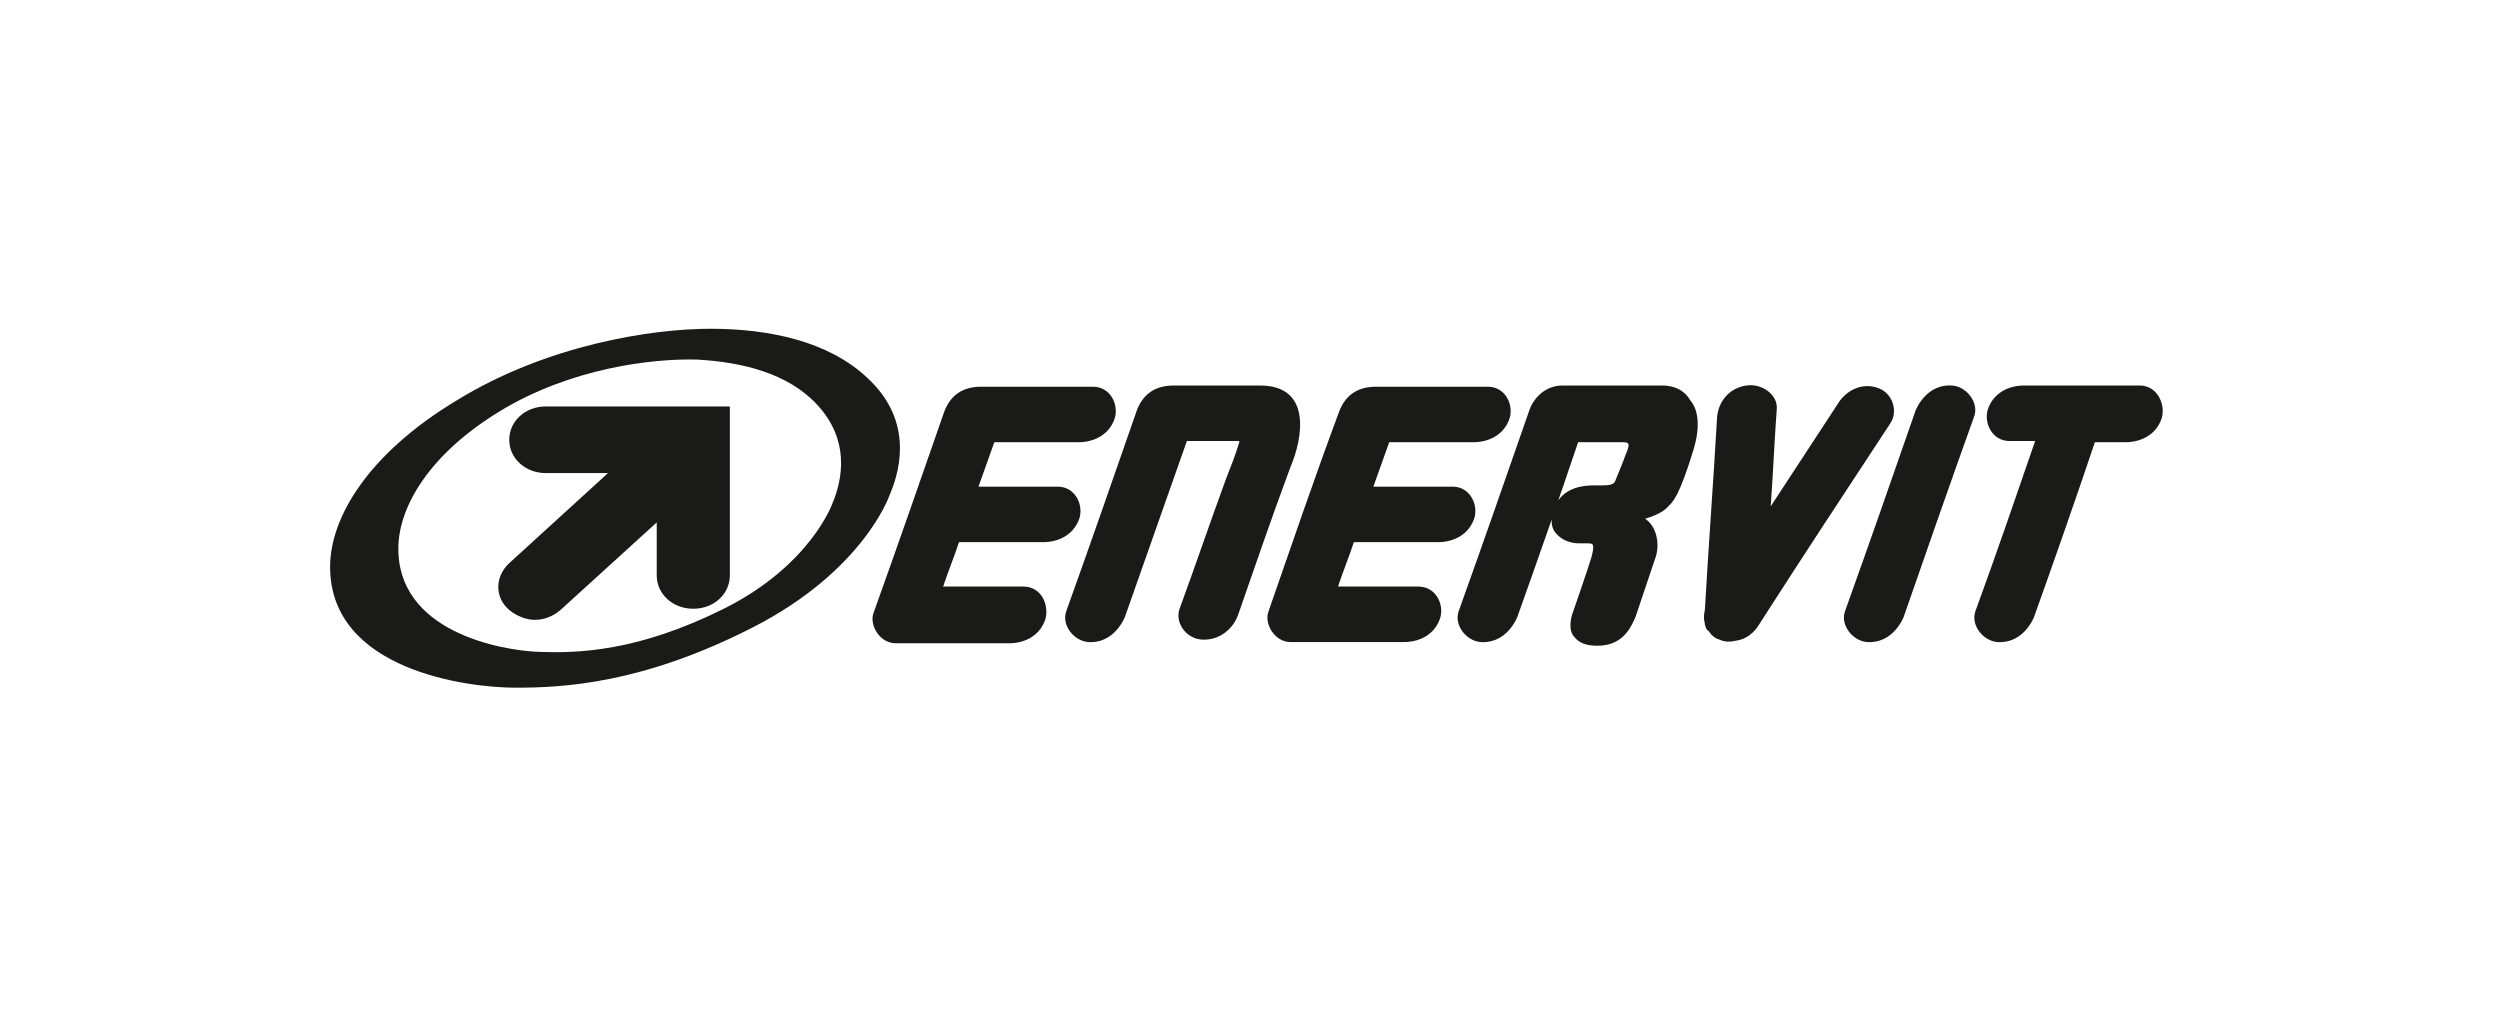 <svg xmlns="http://www.w3.org/2000/svg" xmlns:xlink="http://www.w3.org/1999/xlink" width="270" zoomAndPan="magnify" viewBox="0 0 202.5 82.5" height="110" preserveAspectRatio="xMidYMid meet" version="1.0"><defs><clipPath id="b4b71c87ad"><path d="M 159 31 L 175.523 31 L 175.523 53 L 159 53 Z M 159 31 " clip-rule="nonzero"/></clipPath><clipPath id="9961d89089"><path d="M 26.426 26.629 L 73 26.629 L 73 55.703 L 26.426 55.703 Z M 26.426 26.629 " clip-rule="nonzero"/></clipPath></defs><path fill="#1a1a18" d="M 158.133 31.227 C 156.652 31.125 155.664 32.125 155.172 33.223 C 153.297 38.617 151.422 44.012 149.445 49.508 C 149.051 50.609 150.039 51.906 151.223 52.008 C 152.703 52.105 153.691 51.105 154.184 50.008 C 156.059 44.613 157.938 39.219 159.91 33.723 C 160.305 32.625 159.316 31.324 158.133 31.227 " fill-opacity="1" fill-rule="nonzero"/><path fill="#1a1a18" d="M 102.062 31.227 L 95.051 31.227 C 93.57 31.227 92.586 31.926 92.09 33.223 C 90.215 38.617 88.34 44.012 86.367 49.508 C 85.969 50.609 86.957 51.906 88.141 52.008 C 89.621 52.105 90.609 51.105 91.105 50.008 C 92.781 45.211 94.461 40.516 96.137 35.723 L 100.383 35.723 C 100.383 35.723 100.383 35.82 100.383 35.82 C 100.086 36.82 99.691 37.82 99.297 38.816 C 98.016 42.316 96.828 45.812 95.547 49.309 C 95.152 50.406 96.039 51.707 97.324 51.805 C 98.805 51.906 99.891 50.906 100.285 49.809 C 101.668 45.812 103.047 41.816 104.531 37.82 C 105.516 35.52 106.305 31.227 102.062 31.227 " fill-opacity="1" fill-rule="nonzero"/><path fill="#1a1a18" d="M 82.91 47.512 L 76.395 47.512 C 76.789 46.312 77.285 45.113 77.68 43.914 L 84.488 43.914 C 85.871 43.914 87.055 43.215 87.453 41.914 C 87.746 40.816 87.055 39.418 85.676 39.418 L 79.258 39.418 L 80.539 35.82 L 87.352 35.82 C 88.734 35.82 89.918 35.121 90.312 33.824 C 90.609 32.723 89.918 31.324 88.535 31.324 L 79.453 31.324 C 77.973 31.324 76.988 32.023 76.492 33.324 C 74.617 38.719 72.742 44.113 70.77 49.609 C 70.371 50.609 71.262 52.105 72.543 52.105 L 81.727 52.105 C 83.109 52.105 84.293 51.406 84.688 50.109 C 84.984 48.91 84.293 47.512 82.91 47.512 " fill-opacity="1" fill-rule="nonzero"/><path fill="#1a1a18" d="M 153.098 34.32 C 153.789 33.324 153.297 31.824 152.113 31.426 C 150.73 30.926 149.445 31.723 148.855 32.723 L 143.426 41.016 C 143.621 38.418 143.719 35.82 143.918 33.125 C 144.016 31.926 142.633 31.023 141.449 31.227 C 140.066 31.426 139.18 32.523 139.082 33.824 C 138.785 39.02 138.391 44.215 138.094 49.41 C 137.996 49.809 137.996 50.207 138.094 50.508 C 138.094 50.508 138.094 50.609 138.094 50.609 C 138.191 50.809 138.191 51.008 138.391 51.105 C 138.586 51.406 138.883 51.707 139.277 51.805 C 139.672 52.008 140.168 52.008 140.562 51.906 C 141.449 51.805 142.141 51.207 142.535 50.508 C 145.992 45.113 149.547 39.719 153.098 34.32 " fill-opacity="1" fill-rule="nonzero"/><g clip-path="url(#b4b71c87ad)"><path fill="#1a1a18" d="M 173.336 31.227 L 168.695 31.227 C 168.695 31.227 168.598 31.227 168.598 31.227 C 168.398 31.227 168.203 31.227 167.906 31.227 L 163.957 31.227 C 162.574 31.227 161.391 31.926 160.996 33.223 C 160.699 34.32 161.391 35.723 162.773 35.723 L 164.848 35.723 C 163.266 40.316 161.688 44.914 160.008 49.508 C 159.613 50.609 160.602 51.906 161.785 52.008 C 163.266 52.105 164.254 51.105 164.746 50.008 C 166.426 45.312 168.105 40.516 169.684 35.82 L 172.152 35.82 C 173.535 35.82 174.719 35.121 175.113 33.824 C 175.41 32.723 174.719 31.227 173.336 31.227 " fill-opacity="1" fill-rule="nonzero"/></g><path fill="#1a1a18" d="M 114.895 47.512 L 108.379 47.512 C 108.773 46.312 109.27 45.113 109.664 43.914 L 116.473 43.914 C 117.855 43.914 119.043 43.215 119.438 41.914 C 119.73 40.816 119.043 39.418 117.66 39.418 L 111.242 39.418 L 112.527 35.82 L 119.336 35.82 C 120.719 35.82 121.902 35.121 122.297 33.824 C 122.594 32.723 121.902 31.324 120.523 31.324 L 111.441 31.324 C 109.957 31.324 108.973 32.023 108.477 33.324 C 106.504 38.617 104.629 44.113 102.754 49.508 C 102.359 50.508 103.246 52.008 104.531 52.008 L 113.711 52.008 C 115.094 52.008 116.277 51.309 116.672 50.008 C 116.969 48.91 116.277 47.512 114.895 47.512 " fill-opacity="1" fill-rule="nonzero"/><path fill="#1a1a18" d="M 134.637 31.227 L 126.641 31.227 C 126.641 31.227 126.543 31.227 126.543 31.227 C 125.262 31.227 124.273 32.125 123.879 33.223 C 122.004 38.617 120.125 44.012 118.152 49.508 C 117.758 50.609 118.746 51.906 119.93 52.008 C 121.41 52.105 122.398 51.105 122.891 50.008 C 124.57 45.312 126.246 40.516 127.828 35.82 L 131.48 35.82 C 131.578 35.82 131.777 35.82 131.875 35.922 C 131.973 36.02 131.875 36.422 131.676 36.82 C 131.48 37.418 131.086 38.32 130.887 38.816 C 130.789 39.219 130.492 39.316 129.801 39.316 C 129.703 39.316 129.703 39.316 129.605 39.316 C 129.504 39.316 129.504 39.316 129.406 39.316 C 129.309 39.316 129.309 39.316 129.109 39.316 C 127.332 39.316 126.246 40.016 125.852 41.316 C 125.555 42.113 125.656 42.816 126.051 43.215 C 126.543 43.812 127.332 44.012 127.926 44.012 L 128.52 44.012 C 128.812 44.012 128.914 44.012 129.012 44.113 C 129.109 44.312 129.012 44.711 128.914 45.113 C 128.617 46.113 127.332 49.809 127.332 49.809 C 127.137 50.508 127.137 51.207 127.531 51.605 C 127.926 52.105 128.52 52.305 129.406 52.305 C 131.578 52.305 132.172 50.609 132.465 50.008 C 132.762 49.109 133.75 46.211 134.145 45.012 C 134.441 43.914 134.145 42.613 133.258 42.016 C 133.949 41.816 134.637 41.516 135.035 41.117 C 135.035 41.117 135.133 41.016 135.133 41.016 C 135.527 40.617 136.02 40.215 137.207 36.32 C 137.699 34.621 137.602 33.223 136.91 32.422 C 136.219 31.227 134.934 31.227 134.637 31.227 " fill-opacity="1" fill-rule="nonzero"/><g clip-path="url(#9961d89089)"><path fill="#1a1a18" d="M 26.738 45.91 C 26.738 42.016 29.699 36.82 37.008 32.422 C 44.312 27.93 52.801 26.629 57.539 26.629 C 62.277 26.629 67.113 27.629 70.273 30.625 C 73.73 33.824 73.137 37.617 72.051 40.117 C 72.051 40.117 69.977 46.211 60.996 50.809 C 52.012 55.402 45.594 55.703 41.746 55.703 C 37.895 55.703 26.738 54.305 26.738 45.91 M 43.719 52.805 C 46.777 52.906 51.617 52.805 58.625 49.309 C 65.633 45.812 67.41 40.816 67.41 40.816 C 68.301 38.719 68.793 35.621 66.227 32.824 C 63.859 30.227 60.105 29.328 56.453 29.125 C 52.801 29.027 46.188 29.824 40.461 33.324 C 34.734 36.82 32.367 41.016 32.27 44.215 C 32.07 51.207 40.66 52.707 43.719 52.805 " fill-opacity="1" fill-rule="nonzero"/></g><path fill="#1a1a18" d="M 44.211 32.922 C 42.535 32.922 41.25 34.121 41.25 35.621 C 41.25 37.121 42.535 38.32 44.211 38.32 L 49.246 38.32 L 41.25 45.613 C 40.066 46.711 40.066 48.41 41.25 49.41 C 41.844 49.906 42.633 50.207 43.324 50.207 C 44.113 50.207 44.805 49.906 45.398 49.41 L 53.195 42.316 L 53.195 46.609 C 53.195 48.109 54.48 49.309 56.156 49.309 C 57.836 49.309 59.117 48.109 59.117 46.609 L 59.117 32.922 Z M 44.211 32.922 " fill-opacity="1" fill-rule="nonzero"/></svg>